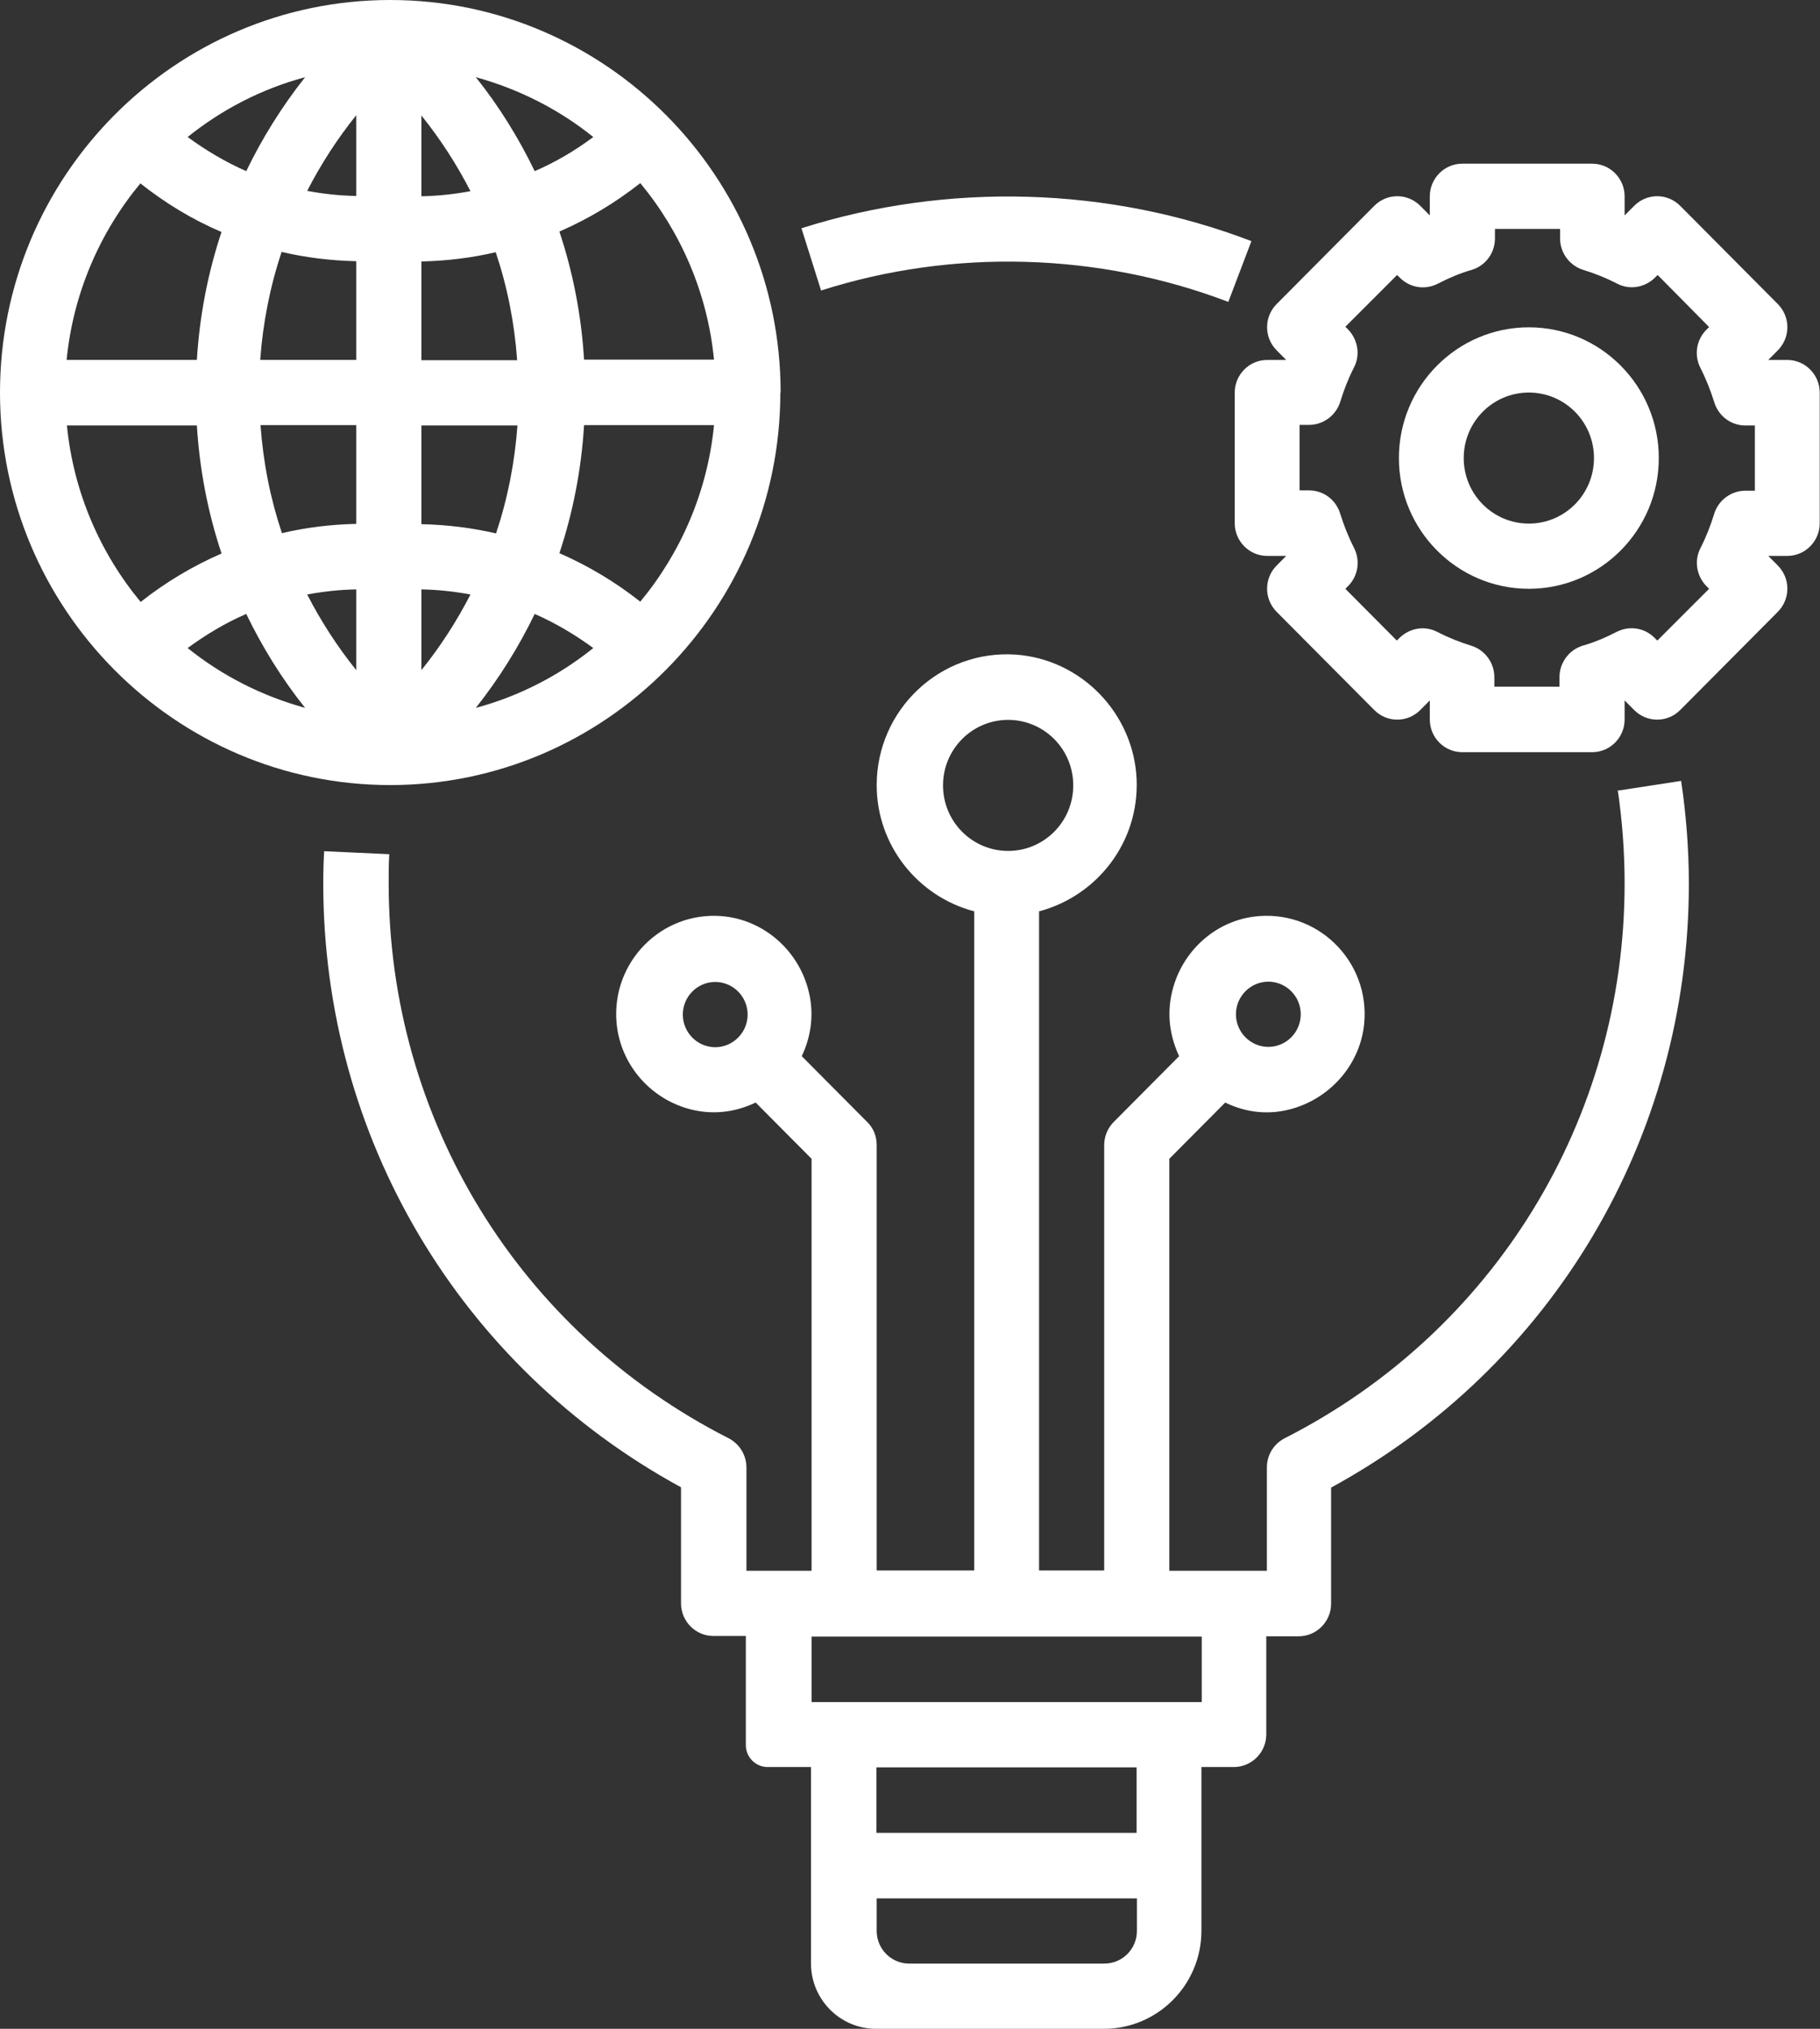 <svg xmlns="http://www.w3.org/2000/svg" width="70" height="78" viewBox="0 0 70 78" fill="none"><rect x="0" y="0" width="70" height="78" fill="#333333" stroke="none"/><g clip-path="url(#clip0_1262_4445)"><path d="M47.239 11.617L48.131 9.271C42.641 7.166 36.441 6.993 30.825 8.776L31.58 11.169C36.658 9.547 42.263 9.708 47.239 11.606V11.617Z" fill="white"></path><path d="M62.222 30.38C62.394 31.553 62.485 32.761 62.485 33.969C62.485 43.021 57.476 51.2 49.412 55.295C48.989 55.513 48.726 55.939 48.726 56.422V60.39H44.974V44.551L47.124 42.389C47.902 42.768 48.828 42.906 49.801 42.596C51.23 42.147 52.306 40.893 52.466 39.386C52.717 36.948 50.636 34.912 48.199 35.245C46.69 35.453 45.454 36.603 45.088 38.098C44.86 39.018 45.008 39.87 45.351 40.606L42.835 43.136C42.606 43.366 42.469 43.688 42.469 44.022V60.379H39.964V35.038C42.183 34.452 43.819 32.393 43.716 29.954C43.601 27.424 41.588 25.353 39.083 25.169C36.155 24.962 33.719 27.297 33.719 30.184C33.719 32.519 35.32 34.475 37.471 35.038V60.379H33.719V44.022C33.719 43.688 33.593 43.366 33.353 43.136L30.837 40.606C31.157 39.927 31.306 39.145 31.145 38.305C30.825 36.637 29.441 35.361 27.76 35.222C25.449 35.038 23.528 36.971 23.711 39.294C23.848 40.985 25.118 42.377 26.776 42.699C27.611 42.86 28.389 42.711 29.064 42.389L31.214 44.551V60.39H28.709V56.422C28.709 55.95 28.446 55.513 28.023 55.295C19.959 51.2 14.949 43.021 14.949 33.969C14.949 33.589 14.949 33.209 14.972 32.841L12.467 32.726C12.444 33.14 12.433 33.554 12.433 33.969C12.433 43.723 17.683 52.545 26.193 57.181V61.644C26.193 62.334 26.753 62.898 27.44 62.898H28.686V67.097C28.686 67.557 29.064 67.936 29.521 67.936H31.191V75.482C31.191 76.874 32.312 78.001 33.696 78.001H42.458C44.528 78.001 46.209 76.31 46.209 74.228V67.936H47.456C48.142 67.936 48.703 67.373 48.703 66.682V62.91H49.949C50.636 62.91 51.196 62.346 51.196 61.656V57.193C59.706 52.557 64.956 43.734 64.956 33.98C64.956 32.657 64.853 31.323 64.659 30.023L62.188 30.403L62.222 30.38ZM48.783 37.742C49.469 37.742 50.029 38.305 50.029 38.995C50.029 39.685 49.469 40.249 48.783 40.249C48.096 40.249 47.536 39.685 47.536 38.995C47.536 38.305 48.096 37.742 48.783 37.742ZM36.27 30.196C36.27 28.804 37.391 27.677 38.775 27.677C40.159 27.677 41.279 28.804 41.279 30.196C41.279 31.588 40.159 32.715 38.775 32.715C37.391 32.715 36.27 31.588 36.27 30.196ZM26.262 39.007C26.262 38.317 26.822 37.753 27.508 37.753C28.195 37.753 28.755 38.317 28.755 39.007C28.755 39.697 28.195 40.261 27.508 40.261C26.822 40.261 26.262 39.697 26.262 39.007ZM42.469 75.493H34.966C34.279 75.493 33.719 74.93 33.719 74.24V72.986H43.727V74.24C43.727 74.93 43.167 75.493 42.48 75.493H42.469ZM43.716 70.467H33.708V67.948H43.716V70.467ZM46.221 65.44H31.214V62.921H46.221V65.44Z" fill="white"></path><path d="M68.742 13.839H68.01L68.376 13.471C68.868 12.976 68.868 12.182 68.376 11.688L64.624 7.915C64.132 7.42 63.343 7.42 62.851 7.915L62.485 8.283V7.547C62.485 6.857 61.925 6.293 61.239 6.293H56.24C55.554 6.293 54.993 6.857 54.993 7.547V8.283L54.627 7.915C54.136 7.42 53.346 7.42 52.855 7.915L49.103 11.688C48.611 12.182 48.611 12.976 49.103 13.471L49.469 13.839H48.737C48.051 13.839 47.49 14.402 47.49 15.093V20.119C47.49 20.809 48.051 21.373 48.737 21.373H49.469L49.103 21.741C48.611 22.236 48.611 23.029 49.103 23.524L52.855 27.297C53.346 27.792 54.136 27.792 54.627 27.297L54.993 26.929V27.665C54.993 28.355 55.554 28.919 56.24 28.919H61.239C61.925 28.919 62.485 28.355 62.485 27.665V26.929L62.851 27.297C63.343 27.792 64.132 27.792 64.624 27.297L68.376 23.524C68.868 23.029 68.868 22.236 68.376 21.741L68.01 21.373H68.742C69.428 21.373 69.989 20.809 69.989 20.119V15.093C69.989 14.402 69.428 13.839 68.742 13.839ZM67.495 18.866H67.129C66.58 18.866 66.088 19.233 65.928 19.763C65.791 20.211 65.619 20.648 65.402 21.074C65.15 21.557 65.253 22.144 65.631 22.535L65.734 22.638L63.743 24.628L63.641 24.525C63.252 24.134 62.668 24.042 62.176 24.295C61.753 24.513 61.319 24.697 60.873 24.824C60.346 24.985 59.98 25.48 59.98 26.032V26.4H57.475V26.032C57.475 25.48 57.109 24.985 56.583 24.824C56.137 24.686 55.703 24.513 55.279 24.295C54.799 24.042 54.216 24.145 53.827 24.525L53.724 24.628L51.745 22.638L51.848 22.535C52.237 22.144 52.328 21.557 52.077 21.062C51.859 20.637 51.688 20.2 51.551 19.763C51.391 19.222 50.91 18.854 50.35 18.854H49.984V16.335H50.35C50.899 16.335 51.391 15.967 51.551 15.438C51.688 14.989 51.859 14.552 52.077 14.126C52.328 13.643 52.225 13.057 51.848 12.665L51.745 12.562L53.735 10.572L53.838 10.675C54.227 11.067 54.81 11.159 55.302 10.906C55.725 10.687 56.16 10.503 56.606 10.376C57.132 10.215 57.498 9.732 57.498 9.169V8.801H60.003V9.169C60.003 9.721 60.369 10.215 60.895 10.376C61.342 10.514 61.776 10.687 62.199 10.906C62.68 11.159 63.263 11.055 63.652 10.675L63.755 10.572L65.734 12.573L65.631 12.677C65.242 13.068 65.15 13.655 65.402 14.149C65.619 14.575 65.791 15.012 65.928 15.449C66.088 15.99 66.569 16.358 67.129 16.358H67.495V18.877V18.866Z" fill="white"></path><path d="M58.802 12.584C56.045 12.584 53.804 14.838 53.804 17.611C53.804 20.383 56.045 22.637 58.802 22.637C61.559 22.637 63.8 20.383 63.8 17.611C63.8 14.838 61.559 12.584 58.802 12.584ZM58.802 20.13C57.418 20.13 56.297 19.003 56.297 17.611C56.297 16.219 57.418 15.092 58.802 15.092C60.186 15.092 61.307 16.219 61.307 17.611C61.307 19.003 60.186 20.13 58.802 20.13Z" fill="white"></path><path d="M30.024 15.092C30.024 6.775 23.288 0 15.007 0C6.725 0 0 6.775 0 15.092C0 23.408 6.737 30.183 15.007 30.183C23.276 30.183 30.013 23.408 30.013 15.092H30.024ZM16.207 22.66C16.848 22.672 17.477 22.741 18.095 22.856C17.569 23.88 16.939 24.857 16.207 25.766V22.672V22.66ZM16.207 20.141V16.357H19.902C19.799 17.783 19.524 19.175 19.078 20.509C18.152 20.291 17.191 20.176 16.219 20.153L16.207 20.141ZM16.207 13.838V10.053C17.18 10.03 18.14 9.915 19.067 9.697C19.513 11.031 19.788 12.411 19.89 13.849H16.196L16.207 13.838ZM16.207 7.534V4.44C16.939 5.349 17.569 6.327 18.095 7.35C17.477 7.465 16.848 7.534 16.207 7.546V7.534ZM13.703 7.534C13.062 7.523 12.433 7.454 11.815 7.339C12.341 6.315 12.971 5.337 13.703 4.429V7.523V7.534ZM13.703 10.053V13.838H10.008C10.111 12.411 10.386 11.02 10.832 9.685C11.758 9.904 12.719 10.019 13.691 10.042L13.703 10.053ZM13.703 16.357V20.141C12.73 20.164 11.77 20.279 10.843 20.498C10.397 19.163 10.123 17.783 10.02 16.345H13.714L13.703 16.357ZM13.703 22.66V25.766C12.971 24.857 12.341 23.88 11.815 22.856C12.433 22.741 13.062 22.672 13.703 22.66ZM20.565 23.604C21.355 23.949 22.11 24.397 22.819 24.915C21.503 25.973 19.971 26.767 18.301 27.215C19.193 26.088 19.948 24.88 20.565 23.604ZM21.515 21.268C22.041 19.693 22.361 18.036 22.464 16.345H27.462C27.211 18.91 26.181 21.257 24.626 23.132C23.665 22.373 22.624 21.752 21.515 21.268ZM22.464 13.826C22.361 12.135 22.041 10.479 21.515 8.903C22.624 8.42 23.665 7.799 24.626 7.04C26.181 8.915 27.211 11.261 27.462 13.826H22.464ZM20.565 6.58C19.948 5.303 19.193 4.083 18.301 2.968C19.971 3.428 21.503 4.21 22.819 5.268C22.11 5.797 21.366 6.234 20.565 6.58ZM9.471 6.58C8.681 6.234 7.926 5.786 7.217 5.268C8.533 4.21 10.065 3.416 11.735 2.968C10.843 4.095 10.088 5.303 9.471 6.58ZM8.521 8.915C7.995 10.491 7.675 12.147 7.572 13.838H2.562C2.814 11.273 3.843 8.926 5.399 7.051C6.359 7.81 7.4 8.443 8.51 8.915H8.521ZM7.572 16.357C7.675 18.048 7.995 19.704 8.521 21.28C7.412 21.763 6.371 22.384 5.41 23.143C3.855 21.268 2.825 18.922 2.574 16.357H7.572ZM9.471 23.604C10.088 24.88 10.843 26.1 11.735 27.215C10.065 26.755 8.533 25.973 7.217 24.915C7.926 24.397 8.67 23.949 9.471 23.604Z" fill="white"></path></g><defs><clipPath id="clip0_1262_4445"><rect width="70" height="78" fill="white"></rect></clipPath></defs></svg>